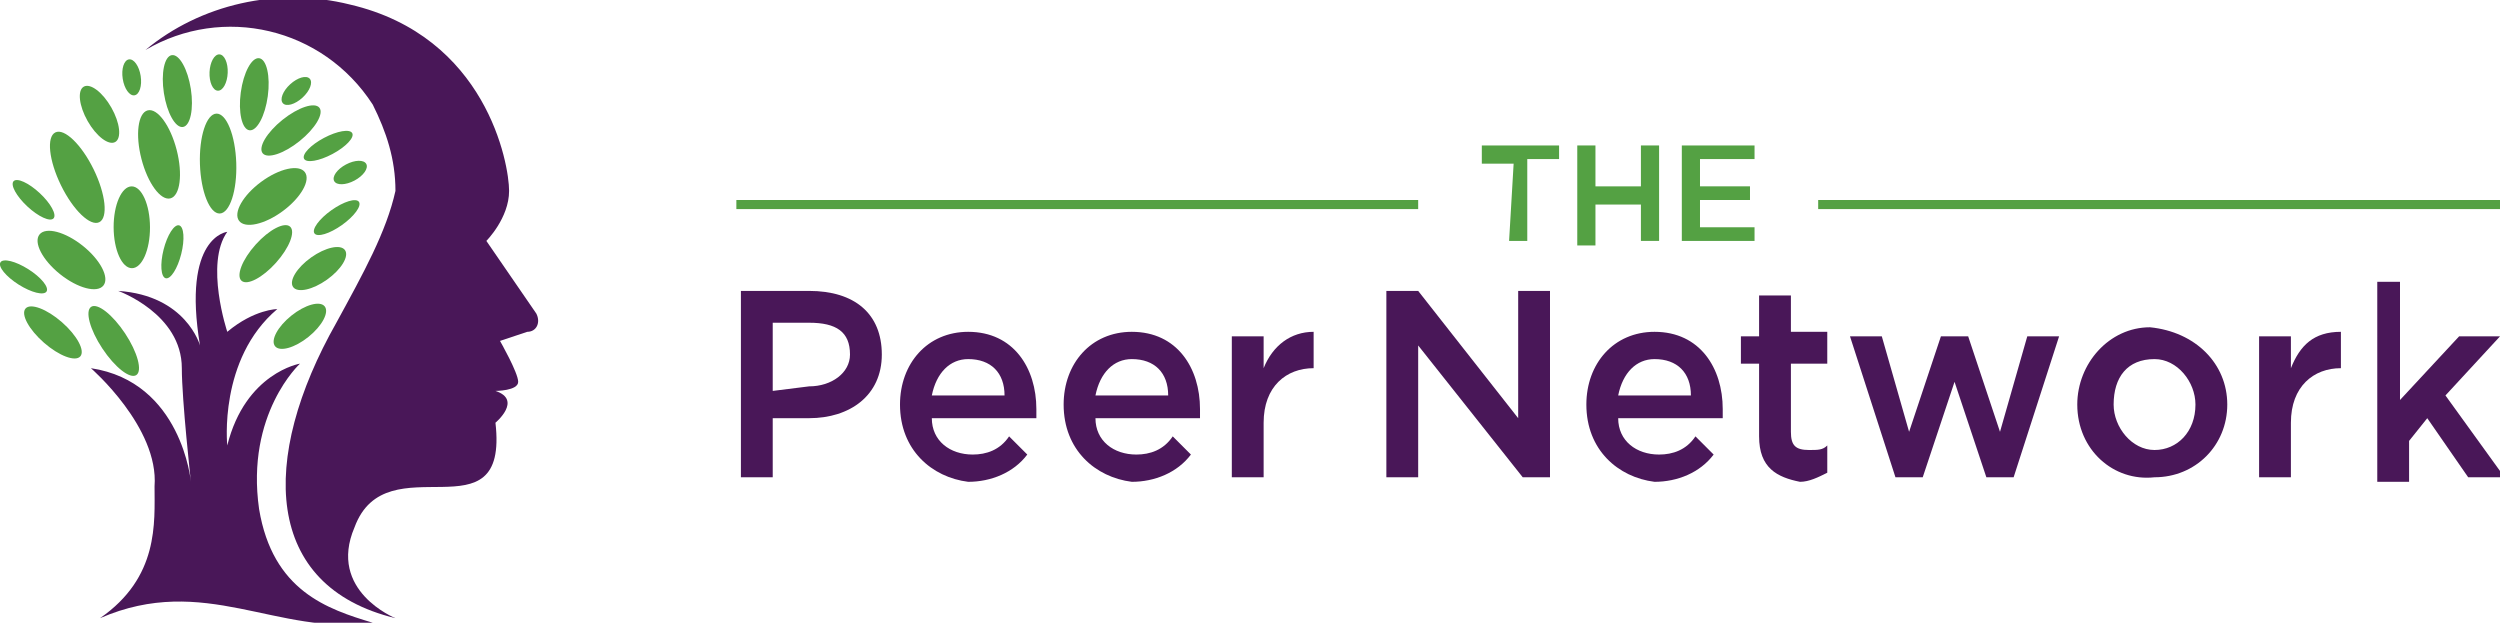 <?xml
version="1.0" encoding="utf-8"?>
<!-- Generator: Adobe Illustrator 24.1.2, SVG Export Plug-In . SVG Version: 6.00 Build 0)  -->
<svg version="1.1" id="Layer_1" xmlns="http://www.w3.org/2000/svg" xmlns:xlink="http://www.w3.org/1999/xlink" x="0px" y="0px" viewBox="0 0 55 13.7" style="enable-background:new 0 0 55 13.7;" xml:space="preserve">
    <style type="text/css">
        .st0 {
            fill: #491758;
        }
        .st1 {
            fill: #54A143;
        }
    </style>
    <g id="Layer_2_1_">
        <g id="Layer_1-2">
            <path class="st0" d="M16.2,6.4h1.6c1,0,1.6,0.5,1.6,1.4v0c0,0.9-0.7,1.4-1.6,1.4h-0.8v1.3h-0.7V6.4z M17.8,8.5
                			c0.5,0,0.9-0.3,0.9-0.7v0c0-0.5-0.3-0.7-0.9-0.7h-0.8v1.5L17.8,8.5z"/>
            <path class="st0" d="M19.8,8.9L19.8,8.9c0-0.9,0.6-1.6,1.5-1.6c1,0,1.5,0.8,1.5,1.7c0,0.1,0,0.1,0,0.2h-2.3c0,0.5,0.4,0.8,0.9,0.8
                			c0.3,0,0.6-0.1,0.8-0.4l0.4,0.4c-0.3,0.4-0.8,0.6-1.3,0.6C20.5,10.5,19.8,9.9,19.8,8.9z M22.1,8.7c0-0.5-0.3-0.8-0.8-0.8
                			c-0.4,0-0.7,0.3-0.8,0.8H22.1z"/>
            <path class="st0" d="M23.4,8.9L23.4,8.9c0-0.9,0.6-1.6,1.5-1.6c1,0,1.5,0.8,1.5,1.7c0,0.1,0,0.1,0,0.2h-2.3c0,0.5,0.4,0.8,0.9,0.8
                			c0.3,0,0.6-0.1,0.8-0.4l0.4,0.4c-0.3,0.4-0.8,0.6-1.3,0.6C24.1,10.5,23.4,9.9,23.4,8.9z M25.7,8.7c0-0.5-0.3-0.8-0.8-0.8
                			c-0.4,0-0.7,0.3-0.8,0.8H25.7z"/>
            <path class="st0" d="M27.1,7.4h0.7v0.7c0.2-0.5,0.6-0.8,1.1-0.8v0.8h0c-0.6,0-1.1,0.4-1.1,1.2v1.2h-0.7L27.1,7.4z"/>
            <path class="st0" d="M30.5,6.4h0.7l2.2,2.8V6.4h0.7v4.1h-0.6l-2.3-2.9v2.9h-0.7V6.4z"/>
            <path class="st0" d="M34.9,8.9L34.9,8.9c0-0.9,0.6-1.6,1.5-1.6c1,0,1.5,0.8,1.5,1.7c0,0.1,0,0.1,0,0.2h-2.3c0,0.5,0.4,0.8,0.9,0.8
                			c0.3,0,0.6-0.1,0.8-0.4l0.4,0.4c-0.3,0.4-0.8,0.6-1.3,0.6C35.6,10.5,34.9,9.9,34.9,8.9z M37.2,8.7c0-0.5-0.3-0.8-0.8-0.8
                			c-0.4,0-0.7,0.3-0.8,0.8H37.2z"/>
            <path class="st0" d="M38.7,9.6V8h-0.4V7.4h0.4V6.5h0.7v0.8h0.8V8h-0.8v1.5c0,0.3,0.1,0.4,0.4,0.4c0.2,0,0.3,0,0.4-0.1v0.6
                			c-0.2,0.1-0.4,0.2-0.6,0.2C39.1,10.5,38.7,10.3,38.7,9.6z"/>
            <path class="st0" d="M40.7,7.4h0.7l0.6,2.1l0.7-2.1h0.6l0.7,2.1l0.6-2.1h0.7l-1,3.1h-0.6l-0.7-2.1l-0.7,2.1h-0.6L40.7,7.4z"/>
            <path class="st0" d="M45.7,8.9L45.7,8.9c0-0.9,0.7-1.7,1.6-1.7C48.3,7.3,49,8,49,8.9v0c0,0.9-0.7,1.6-1.6,1.6c0,0,0,0,0,0
                			C46.5,10.6,45.7,9.9,45.7,8.9C45.7,9,45.7,8.9,45.7,8.9z M48.3,8.9L48.3,8.9c0-0.5-0.4-1-0.9-1c0,0,0,0,0,0c-0.6,0-0.9,0.4-0.9,1
                			v0c0,0.5,0.4,1,0.9,1c0,0,0,0,0,0C47.9,9.9,48.3,9.5,48.3,8.9z"/>
            <path class="st0" d="M49.7,7.4h0.7v0.7c0.2-0.5,0.5-0.8,1.1-0.8v0.8h0c-0.6,0-1.1,0.4-1.1,1.2v1.2h-0.7V7.4z"/>
            <path class="st0" d="M52.1,6.2h0.7v2.6l1.3-1.4H55l-1.2,1.3l1.3,1.8h-0.8l-0.9-1.3l-0.4,0.5v0.9h-0.7V6.2z"/>
            <path class="st1" d="M33.3,3.6h-0.7V3.2h1.7v0.3h-0.7v1.8h-0.4L33.3,3.6z"/>
            <path class="st1" d="M34.7,3.2h0.4v0.9h1V3.2h0.4v2.1h-0.4V4.5h-1v0.9h-0.4L34.7,3.2z"/>
            <path class="st1" d="M37,3.2h1.6v0.3h-1.2v0.6h1.1v0.3h-1.1V5h1.2v0.3H37V3.2z"/>
            <rect x="16.2" y="4.4" class="st1" width="15" height="0.2"/>
            <rect x="40" y="4.4" class="st1" width="15" height="0.2"/>
            <ellipse transform="matrix(0.658 -0.753 0.753 0.658 -5.122 3.414)" class="st1" cx="1.2" cy="7.3" rx="0.3" ry="0.8"/>
            <ellipse transform="matrix(0.624 -0.781 0.781 0.624 -3.878 3.413)" class="st1" cx="1.6" cy="5.7" rx="0.4" ry="0.9"/>

            <ellipse transform="matrix(1 -3.839715e-03 3.839715e-03 1 -1.926306e-02 1.132121e-02)" class="st1" cx="2.9" cy="5" rx="0.4" ry="0.9"/>
            <ellipse transform="matrix(0.245 -0.97 0.97 0.245 -2.473 7.878)" class="st1" cx="3.8" cy="5.5" rx="0.6" ry="0.2"/>
            <ellipse transform="matrix(0.834 -0.552 0.552 0.834 -3.723 2.626)" class="st1" cx="2.5" cy="7.5" rx="0.3" ry="0.9"/>
            <ellipse transform="matrix(0.805 -0.594 0.594 0.805 -1.401 4.425)" class="st1" cx="6" cy="4.3" rx="0.9" ry="0.4"/>

            <ellipse transform="matrix(0.999 -3.332961e-02 3.332961e-02 0.999 -0.117 0.162)" class="st1" cx="4.8" cy="3.6" rx="0.4" ry="1.1"/>
            <ellipse transform="matrix(0.898 -0.439 0.439 0.898 -1.538 1.145)" class="st1" cx="1.7" cy="3.9" rx="0.4" ry="1.1"/>
            <ellipse transform="matrix(0.535 -0.845 0.845 0.535 -4.905 3.251)" class="st1" cx="0.5" cy="6.1" rx="0.2" ry="0.6"/>
            <ellipse transform="matrix(0.682 -0.732 0.732 0.682 -2.96 1.907)" class="st1" cx="0.7" cy="4.4" rx="0.2" ry="0.6"/>
            <ellipse transform="matrix(0.87 -0.494 0.494 0.87 -0.96 1.427)" class="st1" cx="2.2" cy="2.5" rx="0.3" ry="0.7"/>
            <ellipse transform="matrix(0.968 -0.25 0.25 0.968 -0.739 0.98)" class="st1" cx="3.5" cy="3.4" rx="0.4" ry="1"/>
            <ellipse transform="matrix(0.78 -0.626 0.626 0.78 -3.058 5.694)" class="st1" cx="6.6" cy="7.2" rx="0.7" ry="0.3"/>
            <ellipse transform="matrix(0.815 -0.58 0.58 0.815 -2.108 5.16)" class="st1" cx="7" cy="5.9" rx="0.7" ry="0.3"/>
            <ellipse transform="matrix(0.815 -0.579 0.579 0.815 -1.403 5.16)" class="st1" cx="7.4" cy="4.8" rx="0.6" ry="0.2"/>
            <ellipse transform="matrix(0.78 -0.626 0.626 0.78 -0.405 4.615)" class="st1" cx="6.4" cy="2.9" rx="0.8" ry="0.3"/>
            <ellipse transform="matrix(0.134 -0.991 0.991 0.134 2.862 7.355)" class="st1" cx="5.6" cy="2" rx="0.8" ry="0.3"/>
            <ellipse transform="matrix(0.988 -0.153 0.153 0.988 -0.257 0.624)" class="st1" cx="3.9" cy="2" rx="0.3" ry="0.8"/>
            <ellipse transform="matrix(0.988 -0.153 0.153 0.988 -0.228 0.466)" class="st1" cx="2.9" cy="1.7" rx="0.2" ry="0.4"/>

            <ellipse transform="matrix(4.379379e-02 -0.999 0.999 4.379379e-02 3.001 6.321)" class="st1" cx="4.8" cy="1.6" rx="0.4" ry="0.2"/>
            <ellipse transform="matrix(0.738 -0.675 0.675 0.738 0.372 4.913)" class="st1" cx="6.5" cy="2" rx="0.4" ry="0.2"/>
            <ellipse transform="matrix(0.883 -0.47 0.47 0.883 -0.642 3.77)" class="st1" cx="7.2" cy="3.2" rx="0.6" ry="0.2"/>
            <ellipse transform="matrix(0.883 -0.47 0.47 0.883 -0.88 4.059)" class="st1" cx="7.7" cy="3.8" rx="0.4" ry="0.2"/>
            <ellipse transform="matrix(0.668 -0.744 0.744 0.668 -2.26 6.23)" class="st1" cx="5.9" cy="5.6" rx="0.8" ry="0.3"/>
            <path class="st0" d="M8.2,13.7c-1-0.3-2.2-0.7-2.5-2.5C5.4,9.1,6.6,8,6.6,8S5.4,8.2,5,9.8c0,0-0.2-1.9,1.1-3c0,0-0.5,0-1.1,0.5
                			c0,0-0.5-1.5,0-2.2c0,0-1,0.1-0.6,2.5c0,0-0.3-1.1-1.8-1.2c0,0,1.4,0.5,1.4,1.7c0,0.7,0.2,2.5,0.2,2.5S4,8.4,2,8.1
                			c0,0,1.5,1.3,1.4,2.6c0,0.8,0.1,2-1.2,2.9C4.5,12.6,6.1,14,8.2,13.7z"/>
            <path class="st0" d="M11.8,6.9l-1.1-1.6c0,0,0.5-0.5,0.5-1.1s-0.5-3.4-3.5-4.1c-1.6-0.4-3.3,0-4.5,1l0,0c1.7-1,3.9-0.5,5,1.2
            			c0.3,0.6,0.5,1.2,0.5,1.9h0C8.5,5.1,8,6,7.4,7.1c-1.7,3-1.6,5.8,1.3,6.5c0,0-1.5-0.6-0.9-2c0.7-1.9,3.4,0.3,3.1-2.3
            			c0,0,0.6-0.5,0-0.7c0,0,0.5,0,0.5-0.2S11,7.5,11,7.5l0.6-0.2C11.8,7.3,11.9,7.1,11.8,6.9C11.8,7,11.8,7,11.8,6.9z"/>
        </g>
    </g>
</svg>

